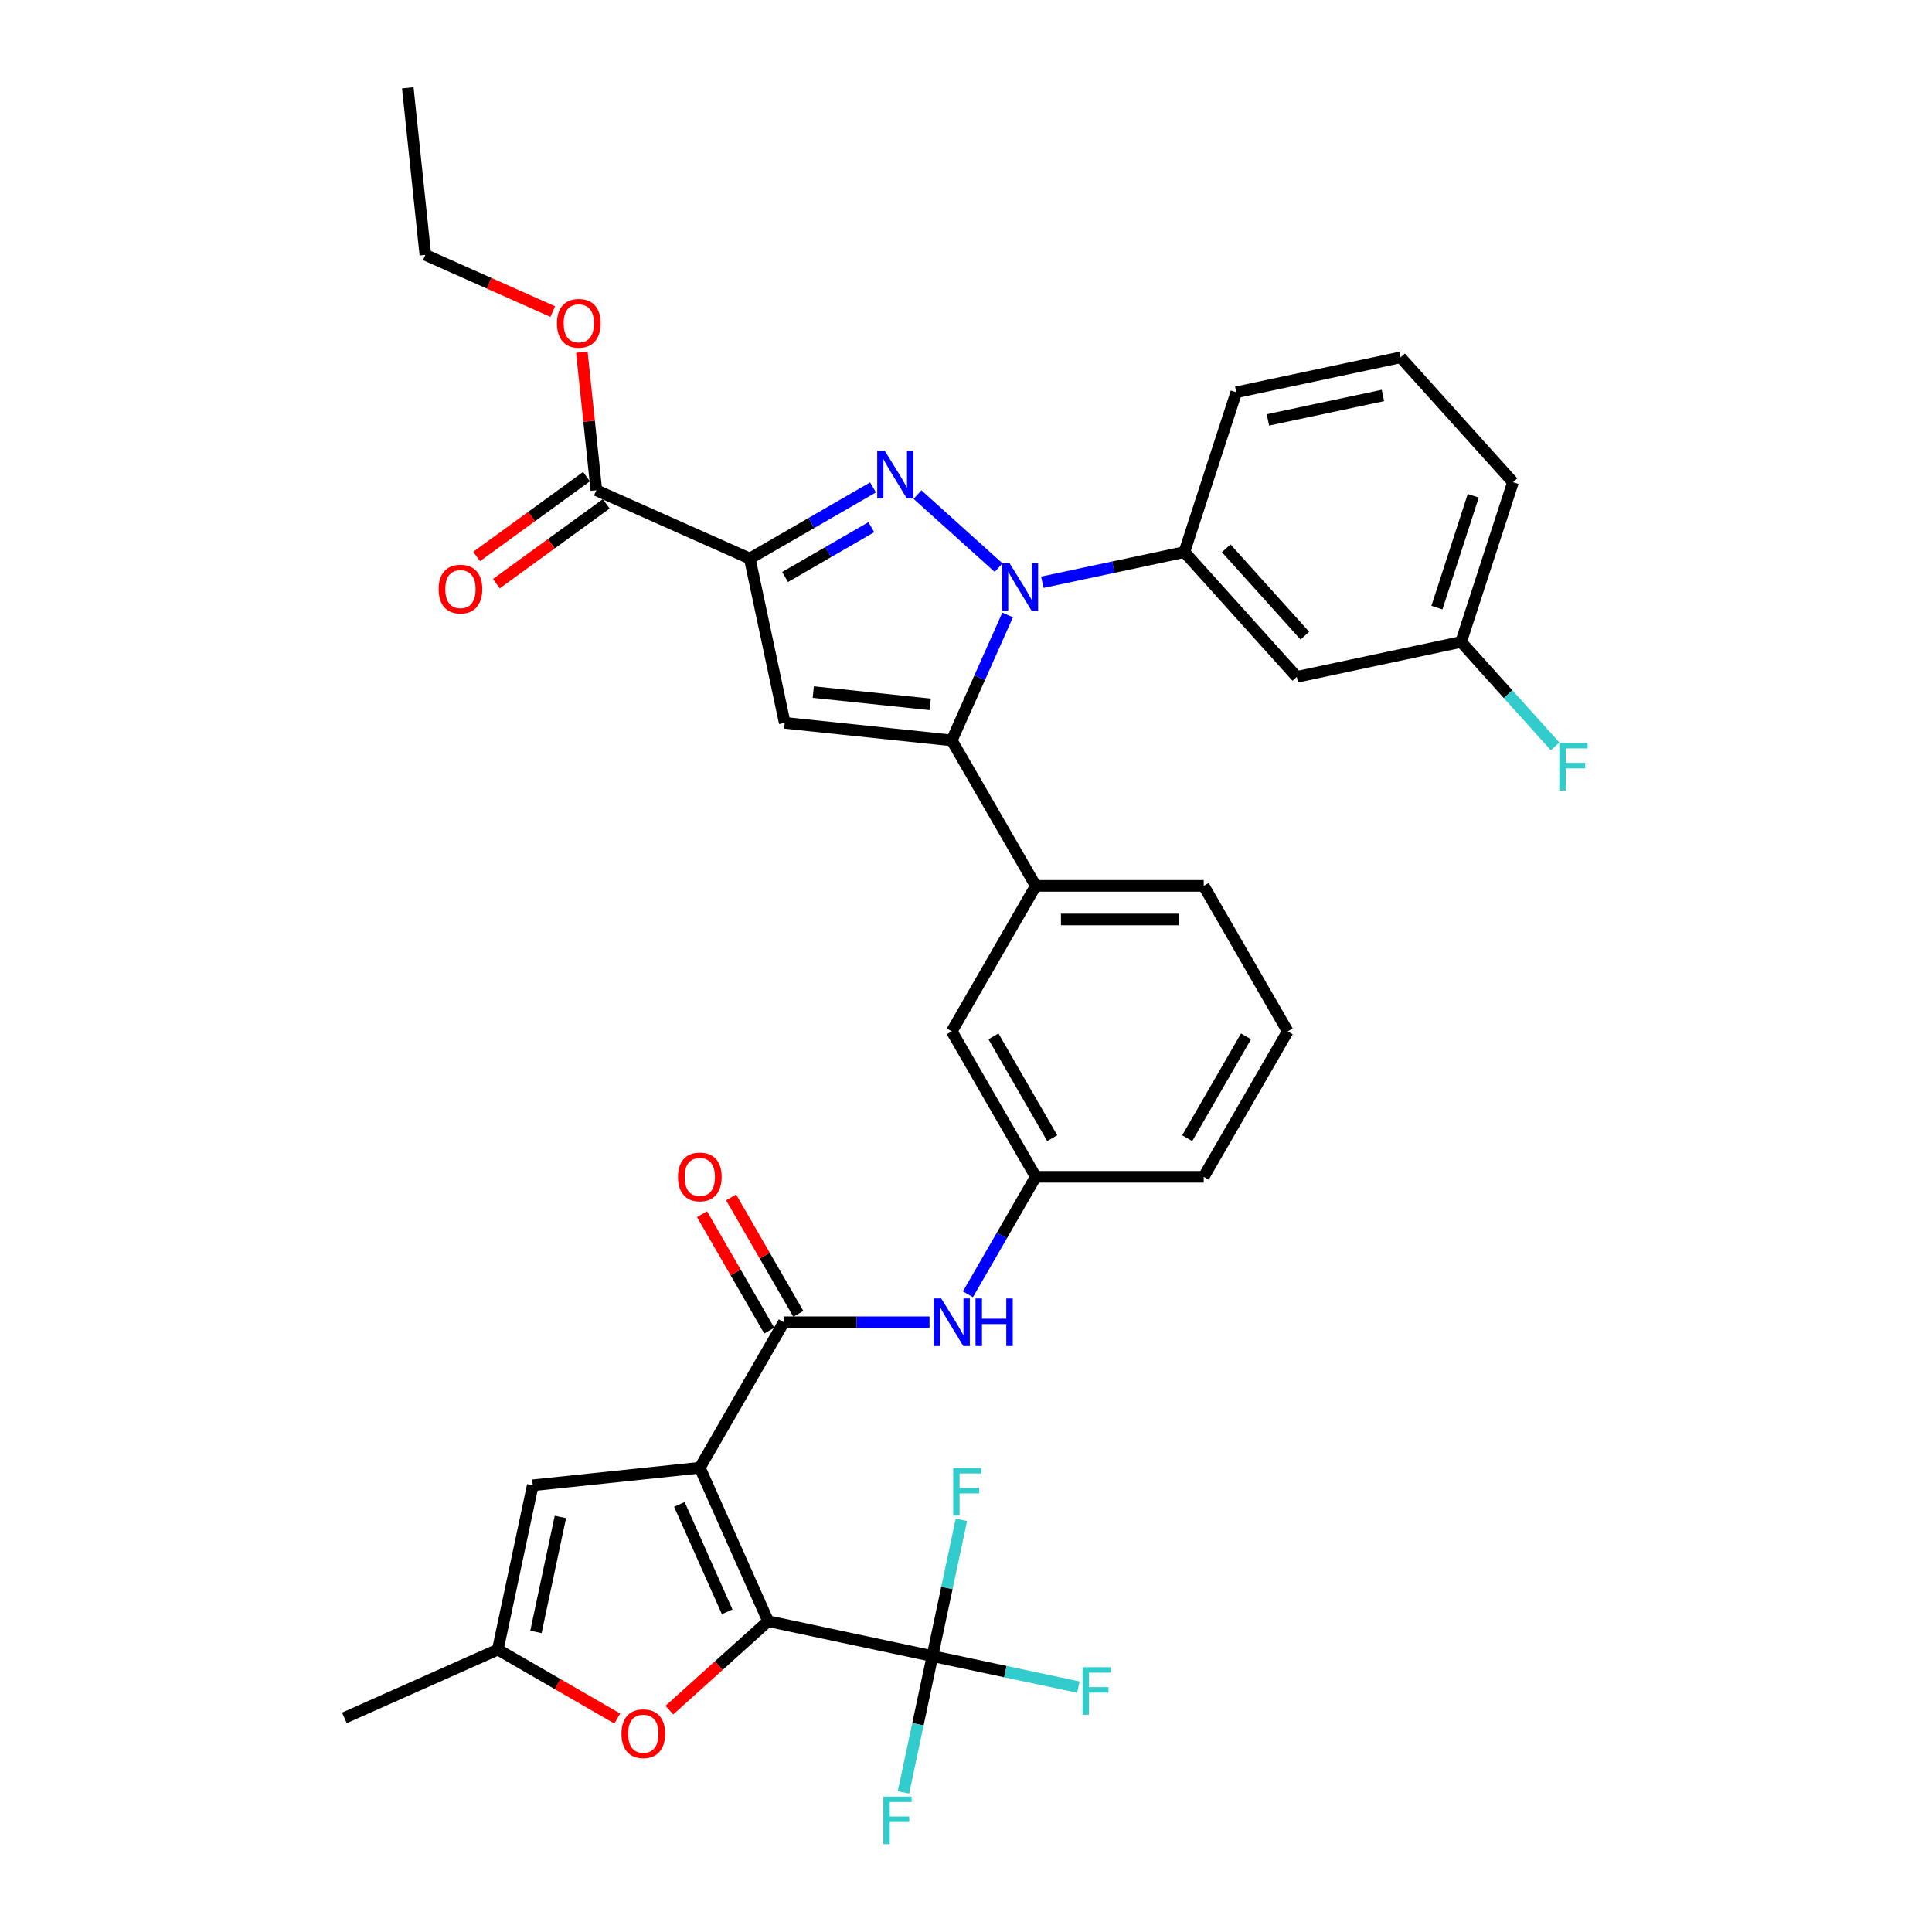 <?xml version='1.0' encoding='iso-8859-1'?>
<svg version='1.1' baseProfile='full'
              xmlns='http://www.w3.org/2000/svg'
                      xmlns:rdkit='http://www.rdkit.org/xml'
                      xmlns:xlink='http://www.w3.org/1999/xlink'
                  xml:space='preserve'
width='1000px' height='1000px' viewBox='0 0 1000 1000'>
<!-- END OF HEADER -->
<rect style='opacity:1.0;fill:#FFFFFF;stroke:none' width='1000' height='1000' x='0' y='0'> </rect>
<path class='bond-0' d='M 481.12,684.403 L 443.406,684.403' style='fill:none;fill-rule:evenodd;stroke:#0000FF;stroke-width:6px;stroke-linecap:butt;stroke-linejoin:miter;stroke-opacity:1' />
<path class='bond-0' d='M 443.406,684.403 L 405.691,684.403' style='fill:none;fill-rule:evenodd;stroke:#000000;stroke-width:6px;stroke-linecap:butt;stroke-linejoin:miter;stroke-opacity:1' />
<path class='bond-1' d='M 500.994,669.918 L 518.547,639.514' style='fill:none;fill-rule:evenodd;stroke:#0000FF;stroke-width:6px;stroke-linecap:butt;stroke-linejoin:miter;stroke-opacity:1' />
<path class='bond-1' d='M 518.547,639.514 L 536.101,609.11' style='fill:none;fill-rule:evenodd;stroke:#000000;stroke-width:6px;stroke-linecap:butt;stroke-linejoin:miter;stroke-opacity:1' />
<path class='bond-2' d='M 413.22,680.056 L 395.817,649.912' style='fill:none;fill-rule:evenodd;stroke:#000000;stroke-width:6px;stroke-linecap:butt;stroke-linejoin:miter;stroke-opacity:1' />
<path class='bond-2' d='M 395.817,649.912 L 378.414,619.769' style='fill:none;fill-rule:evenodd;stroke:#FF0000;stroke-width:6px;stroke-linecap:butt;stroke-linejoin:miter;stroke-opacity:1' />
<path class='bond-2' d='M 398.162,688.75 L 380.759,658.606' style='fill:none;fill-rule:evenodd;stroke:#000000;stroke-width:6px;stroke-linecap:butt;stroke-linejoin:miter;stroke-opacity:1' />
<path class='bond-2' d='M 380.759,658.606 L 363.356,628.463' style='fill:none;fill-rule:evenodd;stroke:#FF0000;stroke-width:6px;stroke-linecap:butt;stroke-linejoin:miter;stroke-opacity:1' />
<path class='bond-3' d='M 405.691,684.403 L 362.221,759.695' style='fill:none;fill-rule:evenodd;stroke:#000000;stroke-width:6px;stroke-linecap:butt;stroke-linejoin:miter;stroke-opacity:1' />
<path class='bond-4' d='M 362.221,759.695 L 397.583,839.119' style='fill:none;fill-rule:evenodd;stroke:#000000;stroke-width:6px;stroke-linecap:butt;stroke-linejoin:miter;stroke-opacity:1' />
<path class='bond-4' d='M 351.641,778.681 L 376.394,834.277' style='fill:none;fill-rule:evenodd;stroke:#000000;stroke-width:6px;stroke-linecap:butt;stroke-linejoin:miter;stroke-opacity:1' />
<path class='bond-5' d='M 362.221,759.695 L 275.757,768.783' style='fill:none;fill-rule:evenodd;stroke:#000000;stroke-width:6px;stroke-linecap:butt;stroke-linejoin:miter;stroke-opacity:1' />
<path class='bond-6' d='M 666.511,533.818 L 623.041,609.11' style='fill:none;fill-rule:evenodd;stroke:#000000;stroke-width:6px;stroke-linecap:butt;stroke-linejoin:miter;stroke-opacity:1' />
<path class='bond-6' d='M 644.932,536.418 L 614.503,589.123' style='fill:none;fill-rule:evenodd;stroke:#000000;stroke-width:6px;stroke-linecap:butt;stroke-linejoin:miter;stroke-opacity:1' />
<path class='bond-7' d='M 666.511,533.818 L 623.041,458.526' style='fill:none;fill-rule:evenodd;stroke:#000000;stroke-width:6px;stroke-linecap:butt;stroke-linejoin:miter;stroke-opacity:1' />
<path class='bond-8' d='M 623.041,609.11 L 536.101,609.11' style='fill:none;fill-rule:evenodd;stroke:#000000;stroke-width:6px;stroke-linecap:butt;stroke-linejoin:miter;stroke-opacity:1' />
<path class='bond-9' d='M 536.101,609.11 L 492.631,533.818' style='fill:none;fill-rule:evenodd;stroke:#000000;stroke-width:6px;stroke-linecap:butt;stroke-linejoin:miter;stroke-opacity:1' />
<path class='bond-9' d='M 544.639,589.123 L 514.21,536.418' style='fill:none;fill-rule:evenodd;stroke:#000000;stroke-width:6px;stroke-linecap:butt;stroke-linejoin:miter;stroke-opacity:1' />
<path class='bond-10' d='M 492.631,533.818 L 536.101,458.526' style='fill:none;fill-rule:evenodd;stroke:#000000;stroke-width:6px;stroke-linecap:butt;stroke-linejoin:miter;stroke-opacity:1' />
<path class='bond-11' d='M 536.101,458.526 L 623.041,458.526' style='fill:none;fill-rule:evenodd;stroke:#000000;stroke-width:6px;stroke-linecap:butt;stroke-linejoin:miter;stroke-opacity:1' />
<path class='bond-11' d='M 549.142,475.914 L 610,475.914' style='fill:none;fill-rule:evenodd;stroke:#000000;stroke-width:6px;stroke-linecap:butt;stroke-linejoin:miter;stroke-opacity:1' />
<path class='bond-12' d='M 536.101,458.526 L 492.631,383.233' style='fill:none;fill-rule:evenodd;stroke:#000000;stroke-width:6px;stroke-linecap:butt;stroke-linejoin:miter;stroke-opacity:1' />
<path class='bond-13' d='M 492.631,383.233 L 406.167,374.146' style='fill:none;fill-rule:evenodd;stroke:#000000;stroke-width:6px;stroke-linecap:butt;stroke-linejoin:miter;stroke-opacity:1' />
<path class='bond-13' d='M 481.479,364.578 L 420.955,358.216' style='fill:none;fill-rule:evenodd;stroke:#000000;stroke-width:6px;stroke-linecap:butt;stroke-linejoin:miter;stroke-opacity:1' />
<path class='bond-14' d='M 492.631,383.233 L 507.088,350.764' style='fill:none;fill-rule:evenodd;stroke:#000000;stroke-width:6px;stroke-linecap:butt;stroke-linejoin:miter;stroke-opacity:1' />
<path class='bond-14' d='M 507.088,350.764 L 521.544,318.294' style='fill:none;fill-rule:evenodd;stroke:#0000FF;stroke-width:6px;stroke-linecap:butt;stroke-linejoin:miter;stroke-opacity:1' />
<path class='bond-15' d='M 406.167,374.146 L 388.092,289.106' style='fill:none;fill-rule:evenodd;stroke:#000000;stroke-width:6px;stroke-linecap:butt;stroke-linejoin:miter;stroke-opacity:1' />
<path class='bond-16' d='M 388.092,289.106 L 419.982,270.693' style='fill:none;fill-rule:evenodd;stroke:#000000;stroke-width:6px;stroke-linecap:butt;stroke-linejoin:miter;stroke-opacity:1' />
<path class='bond-16' d='M 419.982,270.693 L 451.873,252.281' style='fill:none;fill-rule:evenodd;stroke:#0000FF;stroke-width:6px;stroke-linecap:butt;stroke-linejoin:miter;stroke-opacity:1' />
<path class='bond-16' d='M 406.353,298.64 L 428.676,285.752' style='fill:none;fill-rule:evenodd;stroke:#000000;stroke-width:6px;stroke-linecap:butt;stroke-linejoin:miter;stroke-opacity:1' />
<path class='bond-16' d='M 428.676,285.752 L 451,272.863' style='fill:none;fill-rule:evenodd;stroke:#0000FF;stroke-width:6px;stroke-linecap:butt;stroke-linejoin:miter;stroke-opacity:1' />
<path class='bond-17' d='M 388.092,289.106 L 308.668,253.744' style='fill:none;fill-rule:evenodd;stroke:#000000;stroke-width:6px;stroke-linecap:butt;stroke-linejoin:miter;stroke-opacity:1' />
<path class='bond-18' d='M 474.895,256 L 516.869,293.794' style='fill:none;fill-rule:evenodd;stroke:#0000FF;stroke-width:6px;stroke-linecap:butt;stroke-linejoin:miter;stroke-opacity:1' />
<path class='bond-19' d='M 539.504,301.363 L 576.268,293.548' style='fill:none;fill-rule:evenodd;stroke:#0000FF;stroke-width:6px;stroke-linecap:butt;stroke-linejoin:miter;stroke-opacity:1' />
<path class='bond-19' d='M 576.268,293.548 L 613.033,285.734' style='fill:none;fill-rule:evenodd;stroke:#000000;stroke-width:6px;stroke-linecap:butt;stroke-linejoin:miter;stroke-opacity:1' />
<path class='bond-20' d='M 303.558,246.71 L 275.128,267.366' style='fill:none;fill-rule:evenodd;stroke:#000000;stroke-width:6px;stroke-linecap:butt;stroke-linejoin:miter;stroke-opacity:1' />
<path class='bond-20' d='M 275.128,267.366 L 246.697,288.022' style='fill:none;fill-rule:evenodd;stroke:#FF0000;stroke-width:6px;stroke-linecap:butt;stroke-linejoin:miter;stroke-opacity:1' />
<path class='bond-20' d='M 313.778,260.777 L 285.348,281.433' style='fill:none;fill-rule:evenodd;stroke:#000000;stroke-width:6px;stroke-linecap:butt;stroke-linejoin:miter;stroke-opacity:1' />
<path class='bond-20' d='M 285.348,281.433 L 256.918,302.089' style='fill:none;fill-rule:evenodd;stroke:#FF0000;stroke-width:6px;stroke-linecap:butt;stroke-linejoin:miter;stroke-opacity:1' />
<path class='bond-21' d='M 308.668,253.744 L 304.913,218.015' style='fill:none;fill-rule:evenodd;stroke:#000000;stroke-width:6px;stroke-linecap:butt;stroke-linejoin:miter;stroke-opacity:1' />
<path class='bond-21' d='M 304.913,218.015 L 301.157,182.286' style='fill:none;fill-rule:evenodd;stroke:#FF0000;stroke-width:6px;stroke-linecap:butt;stroke-linejoin:miter;stroke-opacity:1' />
<path class='bond-22' d='M 286.104,161.28 L 253.13,146.599' style='fill:none;fill-rule:evenodd;stroke:#FF0000;stroke-width:6px;stroke-linecap:butt;stroke-linejoin:miter;stroke-opacity:1' />
<path class='bond-22' d='M 253.13,146.599 L 220.156,131.918' style='fill:none;fill-rule:evenodd;stroke:#000000;stroke-width:6px;stroke-linecap:butt;stroke-linejoin:miter;stroke-opacity:1' />
<path class='bond-23' d='M 220.156,131.918 L 211.069,45.455' style='fill:none;fill-rule:evenodd;stroke:#000000;stroke-width:6px;stroke-linecap:butt;stroke-linejoin:miter;stroke-opacity:1' />
<path class='bond-24' d='M 613.033,285.734 L 671.207,350.343' style='fill:none;fill-rule:evenodd;stroke:#000000;stroke-width:6px;stroke-linecap:butt;stroke-linejoin:miter;stroke-opacity:1' />
<path class='bond-24' d='M 634.681,283.79 L 675.403,329.017' style='fill:none;fill-rule:evenodd;stroke:#000000;stroke-width:6px;stroke-linecap:butt;stroke-linejoin:miter;stroke-opacity:1' />
<path class='bond-25' d='M 613.033,285.734 L 639.899,203.049' style='fill:none;fill-rule:evenodd;stroke:#000000;stroke-width:6px;stroke-linecap:butt;stroke-linejoin:miter;stroke-opacity:1' />
<path class='bond-26' d='M 671.207,350.343 L 756.248,332.267' style='fill:none;fill-rule:evenodd;stroke:#000000;stroke-width:6px;stroke-linecap:butt;stroke-linejoin:miter;stroke-opacity:1' />
<path class='bond-27' d='M 756.248,332.267 L 783.114,249.582' style='fill:none;fill-rule:evenodd;stroke:#000000;stroke-width:6px;stroke-linecap:butt;stroke-linejoin:miter;stroke-opacity:1' />
<path class='bond-27' d='M 743.741,314.491 L 762.547,256.612' style='fill:none;fill-rule:evenodd;stroke:#000000;stroke-width:6px;stroke-linecap:butt;stroke-linejoin:miter;stroke-opacity:1' />
<path class='bond-28' d='M 756.248,332.267 L 780.588,359.3' style='fill:none;fill-rule:evenodd;stroke:#000000;stroke-width:6px;stroke-linecap:butt;stroke-linejoin:miter;stroke-opacity:1' />
<path class='bond-28' d='M 780.588,359.3 L 804.928,386.332' style='fill:none;fill-rule:evenodd;stroke:#33CCCC;stroke-width:6px;stroke-linecap:butt;stroke-linejoin:miter;stroke-opacity:1' />
<path class='bond-29' d='M 783.114,249.582 L 724.939,184.973' style='fill:none;fill-rule:evenodd;stroke:#000000;stroke-width:6px;stroke-linecap:butt;stroke-linejoin:miter;stroke-opacity:1' />
<path class='bond-30' d='M 724.939,184.973 L 639.899,203.049' style='fill:none;fill-rule:evenodd;stroke:#000000;stroke-width:6px;stroke-linecap:butt;stroke-linejoin:miter;stroke-opacity:1' />
<path class='bond-30' d='M 715.798,204.693 L 656.27,217.346' style='fill:none;fill-rule:evenodd;stroke:#000000;stroke-width:6px;stroke-linecap:butt;stroke-linejoin:miter;stroke-opacity:1' />
<path class='bond-31' d='M 397.583,839.119 L 372.016,862.139' style='fill:none;fill-rule:evenodd;stroke:#000000;stroke-width:6px;stroke-linecap:butt;stroke-linejoin:miter;stroke-opacity:1' />
<path class='bond-31' d='M 372.016,862.139 L 346.449,885.159' style='fill:none;fill-rule:evenodd;stroke:#FF0000;stroke-width:6px;stroke-linecap:butt;stroke-linejoin:miter;stroke-opacity:1' />
<path class='bond-32' d='M 397.583,839.119 L 482.623,857.195' style='fill:none;fill-rule:evenodd;stroke:#000000;stroke-width:6px;stroke-linecap:butt;stroke-linejoin:miter;stroke-opacity:1' />
<path class='bond-33' d='M 275.757,768.783 L 257.681,853.823' style='fill:none;fill-rule:evenodd;stroke:#000000;stroke-width:6px;stroke-linecap:butt;stroke-linejoin:miter;stroke-opacity:1' />
<path class='bond-33' d='M 290.054,785.154 L 277.401,844.682' style='fill:none;fill-rule:evenodd;stroke:#000000;stroke-width:6px;stroke-linecap:butt;stroke-linejoin:miter;stroke-opacity:1' />
<path class='bond-34' d='M 319.498,889.513 L 288.59,871.668' style='fill:none;fill-rule:evenodd;stroke:#FF0000;stroke-width:6px;stroke-linecap:butt;stroke-linejoin:miter;stroke-opacity:1' />
<path class='bond-34' d='M 288.59,871.668 L 257.681,853.823' style='fill:none;fill-rule:evenodd;stroke:#000000;stroke-width:6px;stroke-linecap:butt;stroke-linejoin:miter;stroke-opacity:1' />
<path class='bond-35' d='M 482.623,857.195 L 520.396,865.223' style='fill:none;fill-rule:evenodd;stroke:#000000;stroke-width:6px;stroke-linecap:butt;stroke-linejoin:miter;stroke-opacity:1' />
<path class='bond-35' d='M 520.396,865.223 L 558.169,873.252' style='fill:none;fill-rule:evenodd;stroke:#33CCCC;stroke-width:6px;stroke-linecap:butt;stroke-linejoin:miter;stroke-opacity:1' />
<path class='bond-36' d='M 482.623,857.195 L 475.124,892.473' style='fill:none;fill-rule:evenodd;stroke:#000000;stroke-width:6px;stroke-linecap:butt;stroke-linejoin:miter;stroke-opacity:1' />
<path class='bond-36' d='M 475.124,892.473 L 467.626,927.751' style='fill:none;fill-rule:evenodd;stroke:#33CCCC;stroke-width:6px;stroke-linecap:butt;stroke-linejoin:miter;stroke-opacity:1' />
<path class='bond-37' d='M 482.623,857.195 L 490.122,821.917' style='fill:none;fill-rule:evenodd;stroke:#000000;stroke-width:6px;stroke-linecap:butt;stroke-linejoin:miter;stroke-opacity:1' />
<path class='bond-37' d='M 490.122,821.917 L 497.62,786.639' style='fill:none;fill-rule:evenodd;stroke:#33CCCC;stroke-width:6px;stroke-linecap:butt;stroke-linejoin:miter;stroke-opacity:1' />
<path class='bond-38' d='M 257.681,853.823 L 178.258,889.185' style='fill:none;fill-rule:evenodd;stroke:#000000;stroke-width:6px;stroke-linecap:butt;stroke-linejoin:miter;stroke-opacity:1' />
<path  class='atom-0' d='M 487.189 672.092
L 495.257 685.133
Q 496.057 686.42, 497.343 688.75
Q 498.63 691.08, 498.7 691.219
L 498.7 672.092
L 501.969 672.092
L 501.969 696.713
L 498.595 696.713
L 489.936 682.455
Q 488.928 680.786, 487.85 678.873
Q 486.806 676.961, 486.493 676.369
L 486.493 696.713
L 483.294 696.713
L 483.294 672.092
L 487.189 672.092
' fill='#0000FF'/>
<path  class='atom-0' d='M 504.925 672.092
L 508.263 672.092
L 508.263 682.56
L 520.852 682.56
L 520.852 672.092
L 524.19 672.092
L 524.19 696.713
L 520.852 696.713
L 520.852 685.342
L 508.263 685.342
L 508.263 696.713
L 504.925 696.713
L 504.925 672.092
' fill='#0000FF'/>
<path  class='atom-2' d='M 350.919 609.18
Q 350.919 603.268, 353.84 599.964
Q 356.761 596.661, 362.221 596.661
Q 367.681 596.661, 370.602 599.964
Q 373.523 603.268, 373.523 609.18
Q 373.523 615.161, 370.567 618.569
Q 367.611 621.943, 362.221 621.943
Q 356.796 621.943, 353.84 618.569
Q 350.919 615.196, 350.919 609.18
M 362.221 619.161
Q 365.977 619.161, 367.994 616.657
Q 370.046 614.118, 370.046 609.18
Q 370.046 604.346, 367.994 601.912
Q 365.977 599.443, 362.221 599.443
Q 358.465 599.443, 356.414 601.877
Q 354.397 604.311, 354.397 609.18
Q 354.397 614.153, 356.414 616.657
Q 358.465 619.161, 362.221 619.161
' fill='#FF0000'/>
<path  class='atom-13' d='M 457.941 233.325
L 466.009 246.366
Q 466.809 247.653, 468.096 249.983
Q 469.383 252.313, 469.452 252.452
L 469.452 233.325
L 472.721 233.325
L 472.721 257.946
L 469.348 257.946
L 460.689 243.688
Q 459.68 242.019, 458.602 240.106
Q 457.559 238.193, 457.246 237.602
L 457.246 257.946
L 454.047 257.946
L 454.047 233.325
L 457.941 233.325
' fill='#0000FF'/>
<path  class='atom-14' d='M 522.55 291.499
L 530.619 304.54
Q 531.418 305.827, 532.705 308.157
Q 533.992 310.487, 534.061 310.626
L 534.061 291.499
L 537.33 291.499
L 537.33 316.12
L 533.957 316.12
L 525.298 301.862
Q 524.289 300.193, 523.211 298.28
Q 522.168 296.368, 521.855 295.777
L 521.855 316.12
L 518.656 316.12
L 518.656 291.499
L 522.55 291.499
' fill='#0000FF'/>
<path  class='atom-16' d='M 227.03 304.915
Q 227.03 299.004, 229.951 295.7
Q 232.872 292.396, 238.332 292.396
Q 243.792 292.396, 246.713 295.7
Q 249.634 299.004, 249.634 304.915
Q 249.634 310.897, 246.678 314.305
Q 243.722 317.678, 238.332 317.678
Q 232.907 317.678, 229.951 314.305
Q 227.03 310.932, 227.03 304.915
M 238.332 314.896
Q 242.088 314.896, 244.105 312.392
Q 246.156 309.854, 246.156 304.915
Q 246.156 300.082, 244.105 297.647
Q 242.088 295.178, 238.332 295.178
Q 234.576 295.178, 232.524 297.613
Q 230.507 300.047, 230.507 304.915
Q 230.507 309.888, 232.524 312.392
Q 234.576 314.896, 238.332 314.896
' fill='#FF0000'/>
<path  class='atom-17' d='M 288.278 167.35
Q 288.278 161.438, 291.199 158.134
Q 294.12 154.83, 299.58 154.83
Q 305.04 154.83, 307.961 158.134
Q 310.882 161.438, 310.882 167.35
Q 310.882 173.331, 307.926 176.739
Q 304.97 180.112, 299.58 180.112
Q 294.155 180.112, 291.199 176.739
Q 288.278 173.366, 288.278 167.35
M 299.58 177.33
Q 303.336 177.33, 305.353 174.826
Q 307.405 172.288, 307.405 167.35
Q 307.405 162.516, 305.353 160.081
Q 303.336 157.612, 299.58 157.612
Q 295.824 157.612, 293.773 160.047
Q 291.756 162.481, 291.756 167.35
Q 291.756 172.323, 293.773 174.826
Q 295.824 177.33, 299.58 177.33
' fill='#FF0000'/>
<path  class='atom-26' d='M 807.102 384.565
L 821.742 384.565
L 821.742 387.382
L 810.405 387.382
L 810.405 394.859
L 820.49 394.859
L 820.49 397.711
L 810.405 397.711
L 810.405 409.187
L 807.102 409.187
L 807.102 384.565
' fill='#33CCCC'/>
<path  class='atom-29' d='M 321.672 897.362
Q 321.672 891.451, 324.593 888.147
Q 327.514 884.843, 332.974 884.843
Q 338.434 884.843, 341.355 888.147
Q 344.276 891.451, 344.276 897.362
Q 344.276 903.344, 341.32 906.752
Q 338.364 910.125, 332.974 910.125
Q 327.549 910.125, 324.593 906.752
Q 321.672 903.379, 321.672 897.362
M 332.974 907.343
Q 336.73 907.343, 338.747 904.839
Q 340.798 902.301, 340.798 897.362
Q 340.798 892.529, 338.747 890.094
Q 336.73 887.625, 332.974 887.625
Q 329.218 887.625, 327.166 890.06
Q 325.149 892.494, 325.149 897.362
Q 325.149 902.335, 327.166 904.839
Q 329.218 907.343, 332.974 907.343
' fill='#FF0000'/>
<path  class='atom-32' d='M 560.343 862.96
L 574.984 862.96
L 574.984 865.777
L 563.647 865.777
L 563.647 873.253
L 573.732 873.253
L 573.732 876.105
L 563.647 876.105
L 563.647 887.581
L 560.343 887.581
L 560.343 862.96
' fill='#33CCCC'/>
<path  class='atom-33' d='M 457.227 929.924
L 471.868 929.924
L 471.868 932.741
L 460.531 932.741
L 460.531 940.218
L 470.616 940.218
L 470.616 943.069
L 460.531 943.069
L 460.531 954.545
L 457.227 954.545
L 457.227 929.924
' fill='#33CCCC'/>
<path  class='atom-34' d='M 493.379 759.844
L 508.019 759.844
L 508.019 762.66
L 496.682 762.66
L 496.682 770.137
L 506.767 770.137
L 506.767 772.989
L 496.682 772.989
L 496.682 784.465
L 493.379 784.465
L 493.379 759.844
' fill='#33CCCC'/>
</svg>
